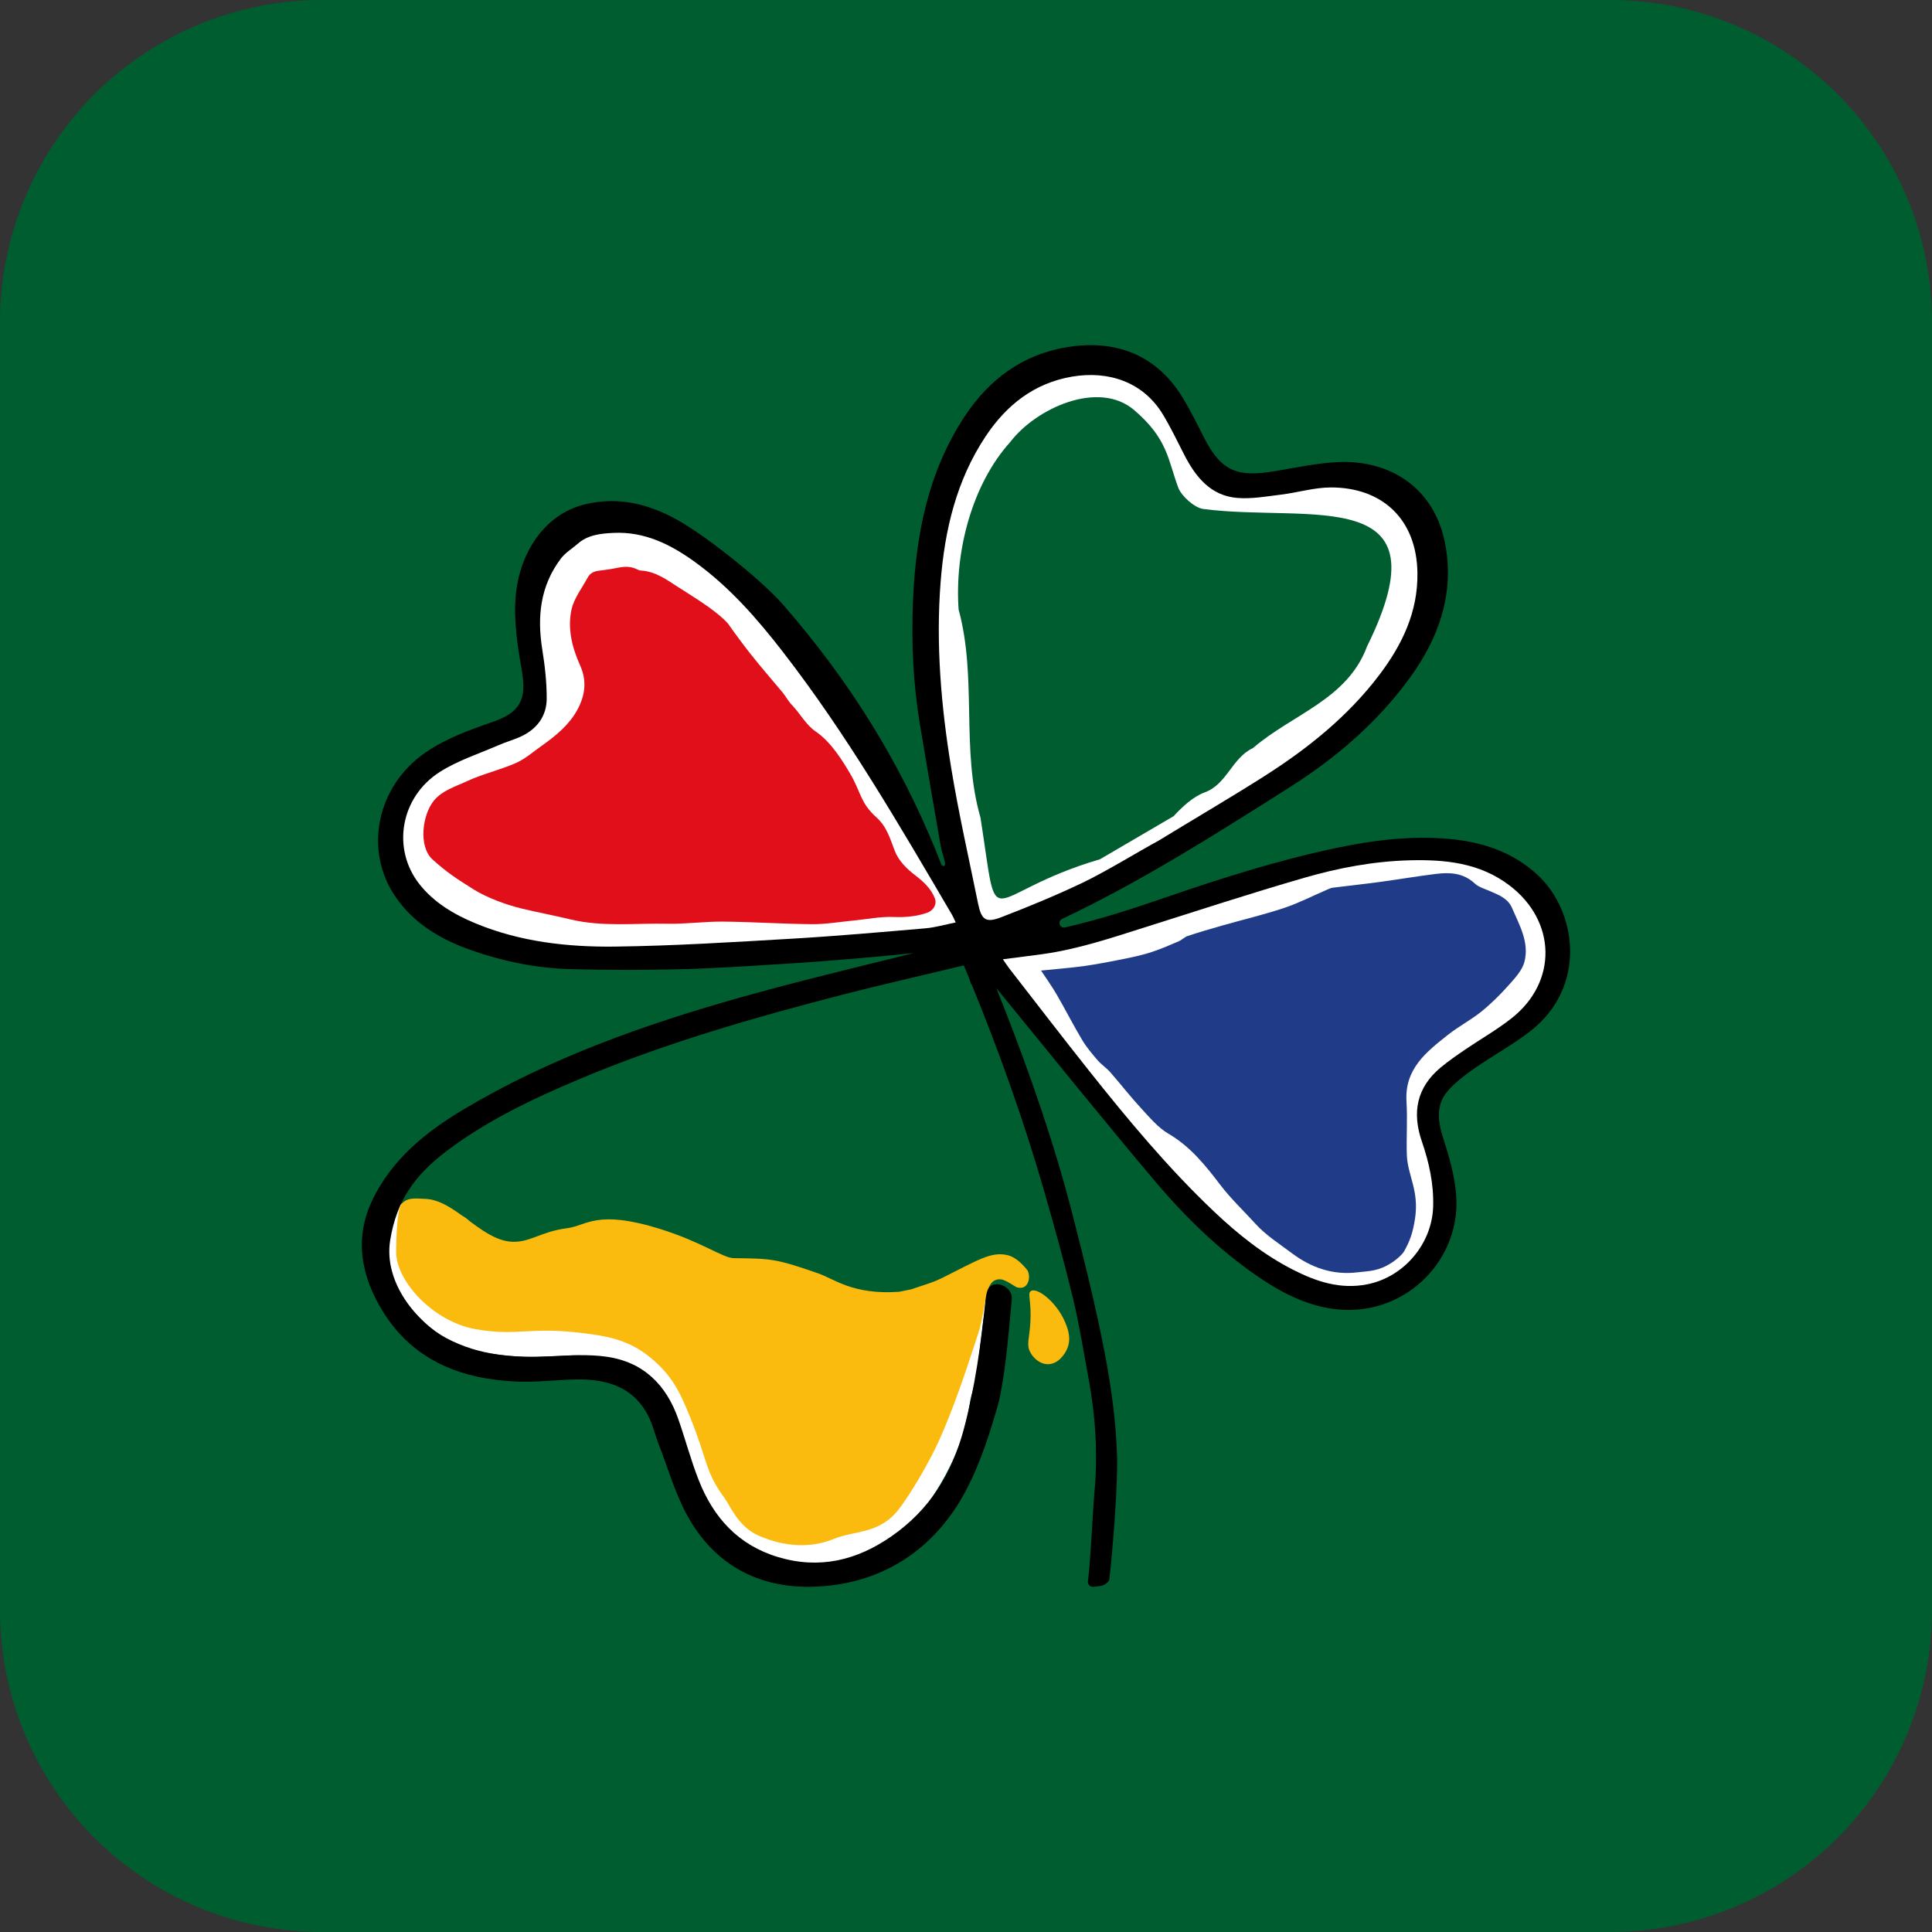 <svg width="512" height="512" viewBox="0 0 512 512" fill="none" xmlns="http://www.w3.org/2000/svg">
<rect x="0" y="0" width="512" height="512" fill="#333333" stroke="none"/>
<g clip-path="url(#clip0_380_1409)">
<path d="M85.333 0H426.667C449.299 0 471.003 8.99 487.007 24.994C503.01 40.996 512 62.701 512 85.333V426.667C512 449.299 503.01 471.003 487.007 487.007C471.003 503.01 449.299 512 426.667 512H85.333C62.701 512 40.996 503.01 24.994 487.007C8.99 471.003 0 449.299 0 426.667L0 85.333C0 62.701 8.99 40.996 24.994 24.994C40.996 8.99 62.701 0 85.333 0Z" fill="#005D2F"/>
<path d="M210.181 416.569C205.873 416.387 201.451 415.205 197.169 413.044C191.918 410.392 189.309 405.29 187.907 402.548C187.654 402.051 187.367 401.49 187.233 401.29C183.703 395.986 182.804 392.629 181.557 387.986C180.868 385.417 180.087 382.508 178.665 378.409C176.183 371.264 174.19 367.773 169.317 362.567C167.711 360.854 156.697 358.939 151.478 359.196C144.514 359.539 146.554 359.347 142.585 359.564C138.428 359.791 131.273 359.162 125.272 357.83C119.303 356.504 114.11 352.567 109.554 347.39C105.027 342.245 101.396 333.624 101.636 328.7C101.776 325.857 102.968 322.861 104.993 320.266C108.44 315.848 109.609 323.413 119.811 324.24C125.338 324.688 128.05 327.545 130.024 329.708C131.662 331.503 132.744 332.687 135.325 333.116C137.808 333.529 139.977 334.179 142.211 333.756C143.809 333.454 144.65 332.234 147.704 331.975C152.931 331.529 155.613 332.105 168.499 334.874C170.12 335.222 171.909 335.607 173.894 336.03C185.246 338.452 191.528 338.218 194.169 338.359C199.379 338.641 206.147 339.357 208.836 340.49C211.781 341.729 210.859 342.728 216.679 342.787C219.119 342.811 224.363 343.384 226.828 344.077C229.648 344.87 233.509 345.956 241.027 347.114C245.131 347.747 249.132 348.518 252.294 349.287C257.853 350.637 259.919 341.461 261.162 344.528C261.82 346.151 261.113 345.932 260.575 349.98C260.154 353.142 259.207 361.593 258.701 365.08C258.423 366.989 257.352 369.464 257.065 371.549C254.712 388.617 244.302 400.817 239.784 406.374C235.107 412.126 229.603 413.093 225.179 413.871C223.441 414.177 221.8 414.466 220.347 415.005C217.127 416.2 213.691 416.718 210.181 416.571V416.569ZM146.52 347.985C148.974 348.087 151.796 348.361 155.192 348.941C160.811 349.902 167.806 351.098 174.343 356.925C180.907 362.777 183.051 368.007 185.801 375.929C187.314 380.285 188.168 383.47 188.854 386.027C190.031 390.413 190.678 392.829 193.521 397.102C193.895 397.663 194.237 398.332 194.632 399.106C195.782 401.356 197.52 404.756 200.572 406.297C204.73 408.395 211.078 410.381 217.718 407.918C219.815 407.139 221.875 406.777 223.87 406.427C227.865 405.725 231.023 405.169 233.923 401.603C237.853 396.769 244.313 384.439 249.206 368.791C249.939 366.447 250.849 364.269 251.731 362.163C254.376 355.837 255.28 352.915 253.204 350.401C251.852 349.696 246.414 348.206 237.78 346.876C229.809 345.649 225.521 344.442 222.686 343.644C220.572 343.049 219.407 342.723 217.971 342.708C210.665 342.634 207.021 341.1 203.808 339.746C201.381 338.724 199.284 337.84 195.389 337.63C192.282 337.462 186.736 336.3 173.376 333.45C171.387 333.025 169.595 332.642 167.97 332.292C155.713 329.659 153.505 329.185 149.402 329.534C146.732 329.761 145.028 330.084 143.524 330.367C140.969 330.851 138.949 331.232 135.141 330.6C129.983 329.742 127.393 326.905 125.5 324.833C123.812 322.984 122.882 321.966 120.399 321.811C118.74 321.707 113.691 321.393 110.947 324.912C109.887 326.27 109.243 327.785 109.18 329.068C108.905 334.719 116.587 345.182 126.577 347.4C131.566 348.506 134.832 348.329 138.613 348.121C140.94 347.994 143.439 347.857 146.518 347.985H146.52Z" fill="white"/>
<path d="M407.426 231.809C400.876 225.78 392.825 223.126 384.167 222.332C373.872 221.39 363.71 222.671 353.633 224.82C338.27 228.097 323.346 232.84 308.517 237.954C299.905 240.923 291.239 243.73 282.24 245.777C280.845 246.095 280.166 244.143 281.46 243.531L281.559 243.484C302.559 233.53 322.137 221.086 341.71 208.674C354.003 200.878 365.015 191.496 373.63 179.615C381.126 169.279 385.311 157.904 383.137 144.933C380.51 129.259 368.31 121.842 354.634 122.457C348.943 122.714 343.289 123.978 337.636 124.894C328.537 126.369 323.862 125.378 319.176 116.15C317.317 112.49 315.504 108.786 313.362 105.291C305.991 93.268 294.722 90.097 282.973 91.965C271.107 93.85 262.131 100.484 255.605 110.41C245.874 125.213 242.674 141.926 241.954 159.242C241.501 170.139 241.973 181.032 243.762 191.819C245.547 202.584 247.4 213.338 249.277 224.085C249.54 225.589 250.118 227.109 250.426 228.607C250.647 229.68 249.755 229.784 249.415 228.955C247.781 224.973 248.118 225.663 247.929 225.204C238.006 201.082 224.797 180.08 207.557 160.286C201.929 153.822 188.455 143.148 181.026 138.666C172.97 133.804 164.361 131.377 155.022 133.653C143.857 136.375 137.58 147.111 136.664 157.986C136.095 164.725 137.185 171.325 138.317 177.904C139.601 185.367 137.803 188.807 130.676 191.277C124.45 193.436 118.268 195.642 112.779 199.409C99.84 208.29 96.291 225.34 104.855 237.723C109.743 244.791 116.749 248.936 124.667 251.737C133.266 254.78 142.145 256.593 151.246 256.837C160.966 257.096 170.703 257.096 180.426 256.856C189.524 256.631 198.616 255.996 207.705 255.439C214.38 255.029 221.052 254.512 227.716 253.937C232.489 253.526 237.266 253.059 242.137 252.581C226.849 256.372 210.861 260.203 196.428 264.271C170.822 271.491 145.815 280.338 122.918 293.965C112.832 299.968 103.822 307.261 98.661 318.076C93.865 328.127 95.567 338.25 101.74 347.991C109.796 360.705 122.518 365.576 137.17 366.141C142.346 366.341 147.546 365.656 152.738 365.569C160.751 365.435 167.776 367.499 171.733 375.1C172.97 377.476 173.561 380.166 174.538 382.678C177.026 389.076 178.913 395.8 182.216 401.771C189.779 415.439 202.318 421.521 217.759 420.394C233.805 419.223 246.408 411.125 254.487 397.657C258.733 390.578 261.636 382.027 263.977 374.02C264.806 371.183 264.8 371.283 265.407 367.915C266.833 359.998 267.35 352.358 268.129 344.349C268.13 344.324 268.132 344.3 268.136 344.275C268.427 341.008 263.614 338.837 261.816 341.599C261.283 342.417 261.213 343.973 261.125 344.838C259.957 356.277 258.393 367.565 255.413 378.761C252.264 390.591 246.348 400.109 236.24 407.141C227.098 413.501 217.163 415.949 206.145 412.623C195.557 409.427 189.039 402.072 185.182 392.289C183.087 386.977 181.634 381.426 179.744 376.033C176.597 367.059 170.556 360.949 160.768 359.547C155.989 358.863 151.019 359.184 146.155 359.43C136.484 359.917 127.108 359.301 118.319 354.636C110.474 350.473 101.608 339.842 103.402 328.686C105.104 318.103 110.002 311.375 118.255 305.113C128.985 296.97 141.123 291.209 153.532 285.979C176.134 276.451 199.685 269.713 223.426 263.561C233.32 260.998 244.782 258.416 255.42 255.839C255.52 256.068 255.622 256.298 255.719 256.529C256.113 257.477 256.495 258.429 256.886 259.377C257.035 259.848 257.186 260.318 257.324 260.792L257.46 260.777C264.868 278.897 271.442 297.302 276.844 316.101C279.515 325.39 282.101 334.712 284.362 344.105C286.031 351.041 287.146 358.108 288.445 365.129C290.297 375.132 290.993 385.221 290.043 395.368C289.598 400.137 289.005 414.126 288.308 419.047C288.192 419.867 288.882 420.583 289.728 420.52C290.561 420.458 291.392 420.377 292.18 420.156C292.903 419.954 293.917 419.16 293.987 418.548C294.885 410.811 296.243 393.787 296.031 386.069C295.778 376.844 294.497 367.571 292.75 358.489C290.395 346.249 287.374 334.123 284.275 322.037C279.409 303.073 272.989 284.585 265.813 266.345C265.22 264.838 264.621 263.335 264.024 261.829C264.154 261.993 264.283 262.16 264.417 262.32C278.362 279.343 292.129 296.517 306.337 313.316C314.334 322.772 323.259 331.41 333.558 338.441C340.411 343.119 347.603 346.602 355.675 347.094C372.943 348.142 387.342 333.647 385.878 316.409C385.445 311.32 384.016 306.471 382.459 301.622C381.046 297.221 380.429 292.816 383.704 289.076C385.716 286.778 388.25 284.864 390.778 283.104C395.608 279.74 400.84 276.916 405.483 273.323C420.624 261.608 417.985 241.529 407.417 231.803L407.426 231.809Z" fill="black"/>
<path d="M209.709 248.771C194.177 249.678 178.628 250.658 163.074 250.855C150.425 251.015 137.841 249.599 126.018 244.701C120.25 242.309 114.972 239.161 111.138 234.293C103.786 224.964 106.081 211.237 116.578 204.558C121.334 201.532 126.953 199.736 132.21 197.443C134.173 196.585 136.284 196.026 138.211 195.106C142.469 193.074 144.867 189.606 144.883 185.155C144.896 180.815 144.401 176.438 143.711 172.137C142.323 163.48 143.135 155.286 148.658 148.001C149.788 146.511 151.537 145.449 153.001 144.193C152.999 144.197 152.995 144.202 152.993 144.206C155.661 141.749 159.132 141.392 162.53 141.224C170.815 140.812 177.723 144.289 184.068 148.864C193.285 155.509 200.61 163.9 207.431 172.702C224.499 194.724 238.332 218.647 252.323 242.476C252.621 242.984 252.833 243.537 253.271 244.459C250.485 245.014 247.895 245.785 245.254 246.013C233.415 247.033 221.573 248.082 209.711 248.773L209.709 248.771Z" fill="white"/>
<path d="M400.517 269.9C396.59 272.977 392.204 275.471 388.069 278.291C385.942 279.741 383.819 281.217 381.84 282.858C375.432 288.17 374.157 294.783 376.804 302.486C378.723 308.075 379.988 313.783 379.798 319.803C379.486 329.635 372.068 338.431 362.337 340.356C355.189 341.771 348.818 339.632 342.645 336.484C334.853 332.508 328.082 327.088 321.782 321.123C309.599 309.586 298.906 296.713 288.493 283.614C281.405 274.698 274.477 265.658 267.488 256.667C266.942 255.964 266.466 255.209 265.775 254.217C269.419 253.747 272.785 253.331 276.143 252.874C285.497 251.601 294.392 248.603 303.339 245.77C317.391 241.322 331.406 236.748 345.56 232.646C354.664 230.007 364.016 228.239 373.559 227.992C382.963 227.746 392.092 228.639 399.977 234.606C412.489 244.077 412.846 260.243 400.517 269.9Z" fill="white"/>
<path d="M249.279 154.168C250.358 140.445 253.463 127.263 261.217 115.614C266.734 107.326 274.065 101.54 284.059 99.819C293.623 98.172 302.922 101.121 308.205 109.879C310.252 113.272 311.973 116.868 313.779 120.406C316.818 126.362 320.798 131.379 327.917 131.959C331.735 132.268 335.66 131.549 339.509 131.076C343.952 130.531 348.366 129.167 352.792 129.176C366.147 129.203 375.429 137.425 375.634 151.828C375.782 162.179 371.583 170.856 365.589 178.788C357.208 189.879 346.515 198.415 334.899 205.797C326.231 211.307 315.866 217.378 307.106 222.74L307.476 222.538C301.303 225.884 293.12 230.965 286.787 233.981C279.783 237.317 272.59 240.279 265.352 243.069C261.224 244.659 260.082 243.788 259.186 239.385C256.763 227.465 254.054 215.589 252.09 203.593C249.413 187.248 247.974 170.753 249.279 154.168Z" fill="white"/>
<path d="M242.746 232.121C240.245 230.217 238.165 228.163 237.102 225.432C235.902 222.344 235.069 219.136 232.289 216.639C227.967 212.758 228.171 209.973 225.44 205.274C223.309 201.611 220.215 196.613 216.258 193.922C213.508 192.05 212.102 189.124 209.811 186.772C208.94 185.879 208.13 184.385 207.335 183.436C204.399 179.936 201.651 176.78 198.835 173.21C196.885 170.741 194.921 168.089 193.125 165.532C192.473 164.604 190.945 163.331 190.059 162.606C187.073 160.163 182.989 157.678 179.691 155.572C176.735 153.685 173.845 151.448 169.837 151.201C169.476 151.178 169.102 151.019 168.779 150.857C166.99 149.958 165.192 150.149 163.28 150.547C161.726 150.87 160.133 151.065 158.543 151.263C157.372 151.41 156.32 152.011 155.825 152.925C155.823 152.931 155.819 152.935 155.817 152.94C154.304 155.755 152.157 158.463 151.482 161.427C150.339 166.459 151.573 171.536 153.73 176.327C155.617 180.514 155.052 184.424 152.908 188.276C150.763 192.131 147.264 195.036 143.473 197.699C141.252 199.262 139.193 201.12 136.683 202.223C132.501 204.061 127.83 205.117 123.716 207.042C120.678 208.462 117.242 209.448 115.015 212.136C111.882 215.918 110.856 224.344 114.609 227.748C118.385 231.172 120.858 232.776 125.402 235.634C128.995 237.893 134.152 239.801 138.424 240.817C142.671 241.826 146.975 242.644 151.218 243.66C159.705 245.692 168.339 244.616 176.903 244.799C181.812 244.905 186.733 244.187 191.648 244.234C199.522 244.31 207.397 244.857 215.27 244.916C218.917 244.944 222.563 244.296 226.209 243.947C229.777 243.605 233.362 242.861 236.907 243.012C240.065 243.146 242.969 242.819 245.632 241.916C247.409 241.314 248.35 239.621 247.744 238.061C246.831 235.713 244.952 233.802 242.742 232.121H242.746Z" fill="#E10F1A"/>
<path d="M311.021 216.296C313.265 213.872 316.104 211.16 319.204 210.013C325.175 207.867 326.414 200.897 332.06 198.232C342.615 189.173 357.061 185.39 362.286 171.293C383.734 127.85 347.122 138.545 318.902 134.89C316.544 134.584 313.071 131.443 312.243 129.216C309.495 121.815 309.491 116.32 300.591 108.695C291.093 100.56 274.471 108.266 267.732 117.133C257.613 128.332 252.955 146.131 254.041 161.523C258.996 179.712 254.617 198.631 259.842 216.683C264.981 249.744 259.787 237.06 291.518 227.704L311.019 216.296H311.021Z" fill="#005D2F"/>
<path d="M400.691 240.589C399.597 238.048 397.087 237.126 394.741 236.106C393.396 235.521 391.853 235.094 390.823 234.132C387.782 231.288 384.188 231.144 380.474 231.603C375.446 232.226 370.446 233.08 365.423 233.758C361.357 234.308 357.273 234.735 353.2 235.249C352.694 235.313 352.201 235.551 351.723 235.757C347.915 237.394 344.202 239.317 340.286 240.621C334.895 242.415 329.348 243.724 323.877 245.281C320.831 246.148 317.788 247.045 314.779 248.036C313.917 248.32 313.218 249.085 312.37 249.449C310.019 250.458 307.665 251.491 305.24 252.286C302.996 253.023 300.674 253.548 298.358 254.019C294.749 254.75 291.128 255.469 287.484 255.985C283.782 256.508 280.046 256.78 275.89 257.207C277.241 259.264 278.748 261.346 280.031 263.559C282.335 267.532 284.415 271.64 286.768 275.58C287.924 277.516 289.409 279.269 290.882 280.984C291.868 282.133 293.196 282.977 294.195 284.114C296.968 287.274 299.547 290.612 302.399 293.695C304.656 296.133 306.892 298.842 309.684 300.468C315.428 303.813 319.499 308.891 323.324 313.923C326.187 317.689 329.569 320.855 332.68 324.287C335.454 327.347 339.073 329.646 342.417 332.151C347.515 335.966 353.238 337.944 359.613 337.196C362.953 336.805 365.27 336.937 368.908 334.574C370.148 333.767 371.613 332.458 372.07 331.661C373.621 328.945 374.418 326.705 374.983 323.046C376.162 315.423 372.998 311.533 372.824 305.98C372.677 301.301 373.026 296.6 372.735 291.936C372.193 283.238 378.037 278.744 383.778 274.199C386.566 271.993 389.777 270.331 392.544 268.104C395.141 266.013 397.544 263.629 399.769 261.134C401.439 259.264 403.39 257.201 403.991 254.897C405.336 249.738 402.653 245.15 400.689 240.589H400.691Z" fill="#203C89"/>
<path d="M269.453 341.144C269.081 341.034 266.546 339.147 265.233 339.041C262.864 338.85 262.232 340.841 261.91 341.478C261.686 341.886 261.569 342.281 261.446 342.785C261.291 343.418 261.212 344.239 261.162 344.527C260.702 347.192 259.955 351.249 259.238 353.41L255.817 363.72C252.672 372.86 249.725 380.349 247.009 385.561C243.658 391.991 240.319 397.166 238.26 399.877C233.137 406.618 226.575 405.524 220.942 407.838C212.327 411.376 204.184 408.358 200.913 406.9C195.595 404.529 193.327 398.772 192.061 397.066C186.823 390.009 187.611 387.272 183.063 376.003C180.282 369.114 178.257 364.509 172.024 359.5C166.255 354.863 160.247 354.022 154.627 353.308C140.368 351.5 137.174 354.203 126.062 352.246C114.815 350.265 104.932 339.517 104.98 331.733C104.999 328.607 105.187 320.657 106.34 319.164C107.919 317.117 110.61 317.672 112.567 317.712C120.34 317.874 127.031 328.046 134.93 329.011C140.083 329.642 143.111 326.376 150.321 325.483C155.511 324.839 158.037 320.428 174.921 325.683C185.905 329.102 191.585 333.386 194.439 333.422C204.25 333.548 205.472 333.482 216.84 337.458C221.116 338.954 226.086 343.197 238.271 342.335C239.351 342.116 240.419 341.901 241.499 341.682L246.507 339.999C247.519 339.659 248.511 339.249 249.468 338.773C259.104 333.988 262.428 331.72 266.742 332.566C268.701 332.95 270.429 334.378 272.131 336.444C273.289 337.849 272.819 342.143 269.451 341.145L269.453 341.144Z" fill="#FBBA0E"/>
<path d="M273.217 342.128C272.175 342.747 273.402 344.632 273.059 350.454C272.798 354.87 271.944 356.296 273.03 358.359C273.818 359.855 275.533 361.506 277.66 361.527C280.316 361.555 282.176 359.029 282.875 357.28C283.993 354.483 282.87 351.831 282.205 350.259C280.055 345.182 274.938 341.104 273.217 342.126V342.128Z" fill="#FBBA0E"/>
</g>
<defs>
<clipPath id="clip0_380_1409">
<rect width="512" height="512" fill="white"/>
</clipPath>
</defs>
</svg>
